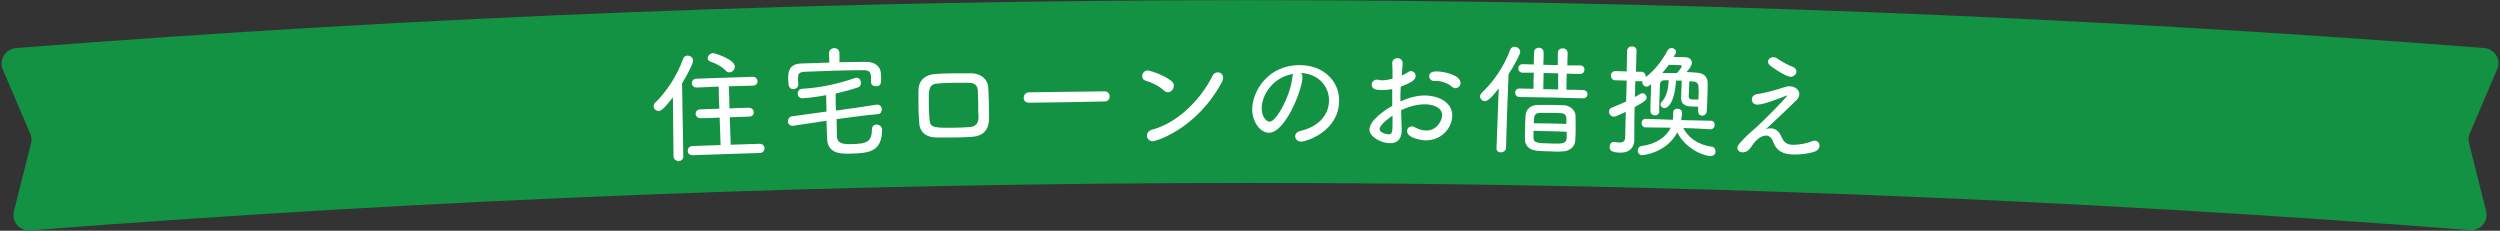 <?xml version="1.0" encoding="utf-8"?>
<!-- Generator: Adobe Illustrator 27.5.0, SVG Export Plug-In . SVG Version: 6.00 Build 0)  -->
<svg version="1.1" id="レイヤー_1" xmlns="http://www.w3.org/2000/svg" xmlns:xlink="http://www.w3.org/1999/xlink" x="0px"
	 y="0px" viewBox="0 0 791 73" style="enable-background:new 0 0 791 73;" xml:space="preserve">
<rect x="0" y="0" width="791" height="73" fill="#333333" stroke="none"/>
<style type="text/css">
	.st0{fill:#149243;}
	.st1{fill:#FFFFFF;}
</style>
<path class="st0" d="M9.5,72.9C8,73,6.4,72.4,5.4,71.2s-1.4-2.8-1-4.3C6.2,59.8,8,52.6,9.8,45.4c0.3-1,0.2-2.1-0.2-3
	C6.7,35.6,3.8,28.8,0.9,22c-0.6-1.4-0.5-3.1,0.3-4.4C2,16.2,3.4,15.4,5,15.2C264.9-5,526.1-5,786,15.2c1.6,0.1,3,1,3.8,2.3
	s0.9,3,0.3,4.4c-2.9,6.8-5.8,13.6-8.7,20.4c-0.4,1-0.5,2-0.2,3c1.8,7.2,3.6,14.4,5.4,21.5c0.4,1.5,0,3.1-1,4.3s-2.5,1.8-4.1,1.7
	C524.6,52.9,266.4,52.9,9.5,72.9z"/>
<g>
	<path class="st1" d="M213.1,49.5c-0.1-6.2-0.1-12.5-0.2-18.7c-3,3.9-3.9,4.3-4.5,4.3c-0.9,0-1.5-0.6-1.6-1.4c0-0.4,0.1-0.8,0.5-1.2
		c3.6-3.5,6.9-8.5,8.8-13.8c0.2-0.7,0.8-1.1,1.4-1.1c0.9,0,1.8,0.6,1.8,1.6s-2.1,4.9-3.5,7.2c0.1,7.7,0.3,15.4,0.4,23.1
		c0,1-0.8,1.5-1.6,1.5C214,50.9,213.2,50.5,213.1,49.5L213.1,49.5z M219.2,49.1c-1.1,0-1.6-0.6-1.6-1.4c0-0.7,0.5-1.5,1.5-1.5
		c3-0.1,5.9-0.2,8.9-0.3c-0.1-2.9-0.2-5.8-0.3-8.7c-2,0.1-4,0.2-6,0.2c-1,0-1.6-0.6-1.6-1.4c0-0.7,0.5-1.4,1.5-1.4
		c2-0.1,4-0.1,6-0.2c-0.1-2.3-0.2-4.7-0.2-7c-2.3,0.1-4.6,0.2-6.9,0.3c-1,0-1.6-0.6-1.6-1.4c0-0.7,0.5-1.4,1.5-1.4
		c5.9-0.2,11.8-0.4,17.7-0.6c1,0,1.5,0.6,1.6,1.4c0,0.7-0.5,1.4-1.5,1.4c-2.5,0.1-5.1,0.1-7.6,0.2c0.1,2.3,0.2,4.7,0.2,7
		c2-0.1,4.1-0.2,6.1-0.2c1,0,1.5,0.6,1.6,1.4c0,0.7-0.4,1.4-1.5,1.4c-2,0.1-4.1,0.1-6.1,0.2c0.1,2.9,0.2,5.8,0.3,8.7
		c3.1-0.1,6.1-0.2,9.2-0.3c0.9,0,1.5,0.7,1.5,1.4s-0.4,1.4-1.4,1.5C233.3,48.6,226.3,48.9,219.2,49.1L219.2,49.1z M229.7,22.4
		c-1.5-1.5-3.4-2.4-4.9-2.9c-0.6-0.2-0.9-0.6-0.9-1c0-0.8,0.7-1.6,1.7-1.7c0.6,0,6.8,2,6.9,4.2c0,1-0.7,1.8-1.7,1.9
		C230.4,22.9,230,22.8,229.7,22.4z"/>
	<path class="st1" d="M264.7,37.7c0,1.8,0.1,3.7,0.1,5.5c0.1,2,1.5,2.5,4.7,2.4c4.9-0.1,6.3-0.8,6.4-4.7c0-1,0.7-1.5,1.4-1.5
		c0.8,0,1.8,0.6,1.8,1.6v0.1c-0.1,6.7-3.8,7.4-9.9,7.5c-3.1,0.1-7.3,0.1-7.5-4.7c-0.1-1.9-0.1-3.8-0.2-5.7c-3.5,0.5-7,1.1-10.5,1.6
		c-0.1,0-0.2,0-0.3,0c-0.9,0-1.4-0.7-1.4-1.4s0.4-1.5,1.3-1.6c3.6-0.5,7.3-1,10.9-1.5c0-1.7-0.1-3.4-0.1-5.2c-1.4,0.3-5.3,0.9-7.5,1
		c-1,0-1.5-0.7-1.5-1.5c0-0.7,0.4-1.4,1.3-1.5c5.3-0.3,10.6-1.3,16.8-3.4c0.2-0.1,0.4-0.1,0.5-0.1c0.9,0,1.4,0.8,1.4,1.6
		c0,0.6-0.2,1.2-0.8,1.4c-2,0.7-4.6,1.4-7.2,2c0,1.8,0,3.6,0.1,5.4c4.3-0.6,8.6-1.2,12.9-1.9h0.2c0.9,0,1.4,0.7,1.4,1.5
		c0,0.7-0.3,1.4-1.2,1.5C273.5,36.5,269.1,37.1,264.7,37.7L264.7,37.7z M265.6,19.7c2.9-0.1,5.8-0.1,8.7-0.1c2.2,0,4.3,1.2,4.4,3.6
		c0,0.5,0.1,1,0.1,1.5c0,1.6-0.1,2.6-1.6,2.6c-0.8,0-1.6-0.4-1.6-1.3v-0.1c0-0.3,0-0.6,0-1c0-2-0.4-2.7-2.4-2.7
		c-3,0-6.8,0.1-10.3,0.2c-3,0.1-5.9,0.2-8.1,0.3c-2.1,0.1-2.3,0.7-2.3,2c0,0.7,0,1.3,0.1,2c0,0.9-0.8,1.5-1.5,1.5
		c-1.6,0-1.6-1.2-1.7-2.9c-0.1-1.9-0.1-5,3.9-5.2c2.9-0.1,6-0.2,9.1-0.3c0-1-0.1-1.9-0.1-2.9c0-1.1,0.8-1.6,1.6-1.7
		c0.8,0,1.7,0.5,1.7,1.6L265.6,19.7z"/>
	<path class="st1" d="M290.6,33.4c0-1.6,0-3.2,0-4.8c0-2.7,1.6-4.9,5.4-5.2c1.9-0.1,3.6-0.2,5.3-0.2h6.2c3.1,0.1,5.1,2.1,5.2,4.5
		c0.1,1.7,0.1,3.5,0.2,5.2c0,1.7,0.1,3.4,0,5.1c-0.1,3.1-1.9,5.1-5.4,5.3c-2.2,0.1-3.9,0.2-5.5,0.2c-1.9,0-3.6,0-5.5,0
		c-3.8,0-5.6-1.9-5.7-5C290.7,36.6,290.6,35,290.6,33.4z M309.5,32.4c0-1.2-0.1-2.5-0.1-3.6c-0.1-1.7-0.9-2.6-2.9-2.6
		c-1.6,0-3.3,0-4.9,0s-3.2,0.1-4.7,0.2c-3.1,0.2-3.1,1.6-3,7.1c0,1.5,0.1,3,0.2,4.3c0.2,2.7,1.4,2.7,8.5,2.6c1.3,0,2.7-0.1,4.2-0.2
		c1.7-0.1,2.7-1,2.8-2.8C309.5,35.9,309.5,34.2,309.5,32.4z"/>
	<path class="st1" d="M325.6,32.5c-1.2,0-1.7-0.7-1.7-1.6c0-0.8,0.6-1.7,1.7-1.7c8-0.1,15.9-0.2,23.9-0.3c1.1,0,1.6,0.8,1.6,1.6
		s-0.5,1.6-1.6,1.6C341.6,32.3,333.6,32.4,325.6,32.5z"/>
	<path class="st1" d="M368.2,28.6c-1.4-1.4-4-2.6-5.8-3.1c-0.7-0.2-1-0.8-1-1.4c0-0.8,0.6-1.8,1.7-1.8c0.6,0,4.8,1.2,7.5,3.3
		c0.5,0.4,0.8,0.9,0.8,1.5c0,1.1-0.9,2.1-1.9,2.1C369.1,29.1,368.6,29,368.2,28.6L368.2,28.6z M364.8,44.7c-1.2,0-1.9-0.9-1.9-1.8
		c0-0.8,0.5-1.6,1.7-1.9c7.9-2.1,15.3-9.4,19.1-17.1c0.3-0.7,1-1,1.6-1c0.9,0,1.7,0.6,1.7,1.7c0,0.3-0.1,0.8-0.3,1.2
		C378.7,40.8,365.9,44.6,364.8,44.7L364.8,44.7z"/>
	<path class="st1" d="M412.1,24.5c0,3.7-5.4,17.5-10.6,17.5c-2.8,0-5.3-3.5-5.3-7.4c0-5.8,5.1-14.1,15.1-14c7.3,0,12.5,5,12.4,11.3
		c-0.1,9.7-10.4,12.9-12,12.9c-1.2,0-1.9-0.8-1.9-1.7c0-0.7,0.5-1.4,1.7-1.7c4.8-1.1,9-4.3,9-9.7c0-4.5-3.5-8.4-8.9-8.6
		C411.9,23.4,412.1,23.9,412.1,24.5L412.1,24.5z M399.2,34.3c0,2.7,1.5,4.2,2.5,4.2c2.2,0,6.6-8.3,7.2-14c0-0.5,0.2-0.8,0.3-1.1
		C403.1,24.3,399.2,29.7,399.2,34.3z"/>
	<path class="st1" d="M443.5,40.9v0.4c0,3-1.8,4.1-3.8,4c-2.7,0-6.4-2-6.4-4.3c0-2.5,3.7-5.5,7.2-7.5c0-1.8,0-3.6,0-5.3
		c-1.1,0.2-2.2,0.3-3.2,0.3c-2.4,0-3.3-0.5-3.3-1.8c0-0.7,0.6-1.5,1.7-1.5c0.2,0,0.4,0,0.6,0.1c0.3,0.1,0.7,0.1,1.1,0.1
		c1,0,2-0.2,3.2-0.5c0-0.3,0-0.7,0-1c0-1.4,0-2.5-0.1-3.7c-0.1-1.4,1-1.8,1.7-1.8c0.8,0,1.6,0.6,1.6,1.6v0.2
		c-0.1,1.2-0.2,2.5-0.3,3.7c0.7-0.3,1.5-0.7,2-1.1c0.3-0.2,0.6-0.3,0.9-0.3c0.8,0,1.6,0.7,1.5,1.6c0,1.1-1.2,2-4.7,3.3
		c0,0.7-0.1,1.4-0.1,2.2v2.5c4-1.9,7.1-1.9,7.7-1.9c3.6,0,8.7,1.7,8.7,6.4c-0.1,4.1-3.6,7.9-8.5,7.8c-1.1,0-5.8-0.7-5.8-2.9
		c0-0.8,0.6-1.5,1.5-1.5c0.3,0,0.5,0,0.8,0.2c1.3,0.7,2.6,1.1,3.8,1.1c3.5,0,5-3.4,5-4.8c0-2.6-3-3.5-5.5-3.5
		c-2.2,0-4.9,0.6-7.5,1.9C443.4,37,443.4,38.9,443.5,40.9L443.5,40.9z M436.5,40.8c0,1.4,2.6,1.7,2.8,1.7c1.2,0,1.3-0.7,1.3-3.5
		c0-0.8,0-1.6,0-2.4C439.9,37,436.5,39.5,436.5,40.8L436.5,40.8z M460.5,27.9c-0.4,0-0.8-0.2-1.2-0.5c-0.9-0.9-2.8-1.7-4.7-1.8
		c-0.2,0-0.5,0-0.7,0c-0.1,0-0.2,0-0.2,0c-0.9,0-1.5-0.7-1.5-1.5c0-1.5,1.8-1.5,2.4-1.5c2.4,0,7.5,1.2,7.5,3.6
		C462.2,27.1,461.4,27.9,460.5,27.9L460.5,27.9z"/>
	<path class="st1" d="M473.5,46.8c0.2-6.3,0.5-12.5,0.7-18.8c-2.5,3.2-3.6,4-4.4,4s-1.5-0.7-1.5-1.5c0-0.4,0.2-0.8,0.5-1.1
		c3.7-3.5,7-8.2,9-13.6c0.3-0.7,0.8-1,1.4-1c0.9,0,1.8,0.7,1.8,1.6c0,0.7-1.8,4.2-3.7,7.1c-0.3,7.8-0.6,15.5-0.8,23.3
		c-0.1,1-0.9,1.4-1.6,1.4C474.2,48.3,473.4,47.8,473.5,46.8z M480.8,30.7c-0.9,0-1.4-0.7-1.4-1.4s0.5-1.3,1.4-1.3
		c1.5,0,3,0.1,4.4,0.1c0-1.7,0-3.4,0.1-5.1c-1.2,0-2.4,0-3.5,0c-1,0-1.4-0.7-1.4-1.4s0.5-1.3,1.4-1.3c1.2,0,2.4,0.1,3.5,0.1
		c0-1.3,0-2.6,0.1-3.9c0-1,0.8-1.4,1.5-1.4c0.8,0,1.5,0.5,1.5,1.5c0,1.3,0,2.6-0.1,3.9c1.5,0,3.1,0.1,4.6,0.1c0-1.3,0-2.6,0-3.9
		c0-1,0.8-1.4,1.6-1.4s1.5,0.5,1.5,1.5c0,1.3-0.1,2.6-0.1,3.9h4.1c0.9,0,1.4,0.7,1.3,1.4c0,0.7-0.5,1.3-1.4,1.3
		c-1.4,0-2.8-0.1-4.2-0.1c0,1.7-0.1,3.4-0.1,5.1c1.8,0,3.5,0,5.3,0.1c0.9,0,1.4,0.7,1.4,1.3c0,0.7-0.5,1.3-1.5,1.3
		C494.4,30.9,487.6,30.8,480.8,30.7L480.8,30.7z M494.5,47.9c-1.1,0.1-2.5,0.1-3.8,0c-1.6,0-3.2-0.1-4.3-0.2
		c-2.5-0.2-3.9-1.6-3.9-3.5c0-0.7,0-1.5,0-2.3c0-1.9,0.1-4,0.2-5.4c0.1-1.7,1.4-3.3,3.9-3.3h5.2c1.1,0,2.2,0.1,3.1,0.1
		c2,0.1,3.5,1.7,3.6,3.2c0,1.7,0.1,4.2,0,6.3c0,0.6-0.1,1.2-0.1,1.7C498.3,46.4,496.7,47.8,494.5,47.9L494.5,47.9z M485.2,41.4v2.2
		c0,1.6,1.1,1.7,5.5,1.8c3.5,0.1,4.8,0.1,5-1.6c0-0.7,0-1.4,0-2.1C492.1,41.5,488.7,41.5,485.2,41.4z M495.6,39.2c0-0.7,0-1.2,0-1.7
		c0-1-0.6-1.7-1.8-1.7c-0.8-0.1-2.1-0.1-3.3-0.1s-2.4,0-3.2,0c-1.9,0-2,1.2-2,3.3C488.7,39,492.2,39.1,495.6,39.2z M493,23.2
		c-1.5,0-3.1-0.1-4.6-0.1c0,1.7-0.1,3.4-0.1,5.1c1.6,0,3.1,0.1,4.7,0.1C493,26.6,493,24.9,493,23.2z"/>
	<path class="st1" d="M537.3,33.7c-0.5,0.1-1.2,0-1.7,0c-1.6,0-3.8-0.2-3.7-2.9c0-0.6,0.1-2.8,0.2-5.3c-0.6,0-1.2,0-1.8,0
		c-0.5,7.4-2.8,8.7-3.6,8.7c-0.7,0-1.3-0.5-1.3-1.2c0-0.3,0.1-0.5,0.4-0.8c1.6-1.8,2-3.9,2.2-6.8c-0.5,0-0.9,0-1.3,0
		c-1,0-1.5,0.5-1.5,1.5c0,1.5-0.1,3.5-0.2,5.5c0,1-0.1,2,0,2.8c0,0.9-0.7,1.3-1.4,1.3s-1.4-0.5-1.4-1.4c0-1.2,0-2.7,0.1-4.2
		c0-1.5,0.1-3,0.1-4.3c-0.1,0.1-0.3,0.2-0.4,0.4c-0.4,0.3-0.7,0.4-1.1,0.4c-0.7,0-1.3-0.7-1.3-1.4c0-0.1,0-0.2,0-0.3
		c-0.2,0-0.3,0-0.5,0c-0.6,0-1.1,0-1.7,0c0,1.7-0.1,3.4-0.1,5c0.6-0.3,1.2-0.7,1.7-1c0.2-0.1,0.5-0.2,0.7-0.2c0.7,0,1.3,0.7,1.3,1.4
		c0,0.8-0.8,1.3-3.8,3c0,1.7-0.1,3.4-0.1,5.1v5.2v0.2c-0.1,2.3-1.5,4-4.6,3.9c-2.4-0.1-3.3-0.6-3.2-1.9c0-0.8,0.5-1.5,1.3-1.5h0.3
		c0.5,0.1,1,0.2,1.5,0.2c0.9,0,1.7-0.3,1.8-1.4c0.1-2.8,0.1-5.5,0.2-8.3c-1,0.4-1.9,0.9-2.9,1.3c-0.3,0.1-0.6,0.2-0.9,0.2
		c-0.9,0-1.5-0.8-1.5-1.6c0-0.5,0.3-1.1,1-1.3c1.6-0.7,3-1.2,4.4-1.9c0.1-2.2,0.1-4.4,0.2-6.6c-1.2,0-2.4-0.1-3.6-0.1
		c-1,0-1.4-0.8-1.4-1.5s0.5-1.4,1.4-1.4c1.2,0,2.4,0.1,3.6,0.1c0-2.1,0.1-4.3,0.1-6.4c0-1,0.8-1.6,1.6-1.5c0.8,0,1.5,0.5,1.4,1.6
		c-0.1,2.1-0.1,4.3-0.2,6.4h1.7c1,0,1.4,0.8,1.4,1.5v0.2c2.6-1.9,5.1-5,6.9-8.4c0.3-0.6,0.8-0.8,1.3-0.8c0.7,0,1.5,0.6,1.4,1.3
		c0,0.3,0,0.3-0.8,1.5c1.3,0,2.6,0.1,3.9,0.1c1.3,0.1,1.9,0.9,1.9,1.8c0,0.8-0.9,2.1-1.7,2.9c1.1,0,2.1,0.1,3.2,0.2
		c2.4,0.1,3.6,1.4,3.5,3.6c0,1.4,0,2.9-0.1,4.4c0,1.5-0.1,2.9-0.2,4.2c0,0.9-0.8,1.4-1.4,1.4c-0.7,0-1.3-0.5-1.3-1.4
		C537.3,35,537.3,34.4,537.3,33.7L537.3,33.7z M532.6,40.5c1.4,2.8,4.4,5.3,9,5.9c0.8,0.1,1.2,0.8,1.2,1.5c0,0.8-0.6,1.5-1.6,1.5
		c-2.2-0.1-7.9-2.3-10.5-7.5c-3.5,6.6-11,7.2-11.1,7.2c-0.9,0-1.5-0.8-1.4-1.5c0-0.6,0.4-1.3,1.2-1.4c4.5-0.6,7.8-2.8,9.2-5.8
		c-2.6,0-5.3-0.1-7.9-0.1c-0.9,0-1.3-0.7-1.3-1.4s0.5-1.3,1.3-1.3c2.9,0.1,5.7,0.2,8.6,0.3c0-0.4,0.1-0.9,0.1-1.3c0-0.3,0-0.6,0-0.8
		c0-0.1,0-0.1,0-0.2c0-0.8,0.7-1.3,1.4-1.2c0.7,0,1.4,0.5,1.4,1.3s-0.1,1.5-0.3,2.3c3.1,0.1,6.2,0.1,9.4,0.2c0.9,0,1.3,0.7,1.2,1.4
		c0,0.7-0.5,1.3-1.3,1.3C538.4,40.7,535.5,40.6,532.6,40.5L532.6,40.5z M526.2,23.1h4.4c0.1-0.1,1.5-1.7,1.5-2.1
		c0-0.2-0.2-0.4-0.6-0.4c-0.3,0-2.1,0-3.5-0.1c-0.6,0.9-1.3,1.7-2,2.5C526.1,23.1,526.1,23.1,526.2,23.1L526.2,23.1z M537.4,27.4
		c0-0.8-0.5-1.5-1.5-1.6c-0.5,0-0.9-0.1-1.4-0.1c-0.1,2.1-0.1,4-0.2,4.7c0,1,0.6,1.1,1.8,1.1h1.1c0,0,0.1,0,0.2-0.1
		C537.5,29.9,537.5,28.4,537.4,27.4L537.4,27.4z"/>
	<path class="st1" d="M560.2,40.6c1.4,0,2.6,0.8,3.3,2.4s1.5,2.7,3.4,2.8c2.1,0.1,4.8-0.4,6.3-1.1c0.3-0.1,0.7-0.2,1-0.2
		c0.9,0,1.5,0.8,1.5,1.6c0,0.7-0.5,1.5-1.6,1.9c-1.7,0.6-4.2,0.9-6.5,0.9c-3.2-0.1-5.4-0.8-6.7-4.3c-0.4-1.1-1.2-1.7-2.1-1.7
		c-1.3,0-2.9,0.9-4.4,3.1c-0.3,0.5-0.6,0.9-0.9,1.2c-0.8,0.9-1.6,1-2.2,1c-0.8,0-1.6-0.6-1.6-1.4c0-0.4,0.2-0.8,0.6-1.3
		c1.3-1.5,3.3-3.5,4.7-4.6c3.2-2.8,10.5-10.3,10.5-10.7c0,0,0,0-0.1,0s-0.2,0-0.3,0.1c-1.5,0.6-7.3,2.9-9.1,2.8
		c-1.2,0-1.8-0.9-1.7-1.7c0-0.7,0.5-1.4,1.5-1.6c1.6-0.2,4.6-0.9,6.8-1.6c2.5-0.8,3.1-1,3.8-0.9c1.8,0.1,3,1.3,2.9,2.6
		c0,0.5-0.3,1.1-0.7,1.6c-1.9,1.9-7,6.7-9.9,9.4C559.1,40.7,559.6,40.6,560.2,40.6z M566.5,24.3c-1.5-0.1-5.4-2.7-6.5-3.6
		c-0.4-0.4-0.6-0.8-0.6-1.2c0-0.8,0.8-1.4,1.7-1.4c0.4,0,0.8,0.1,1.2,0.4c1.3,0.9,3,1.9,5,2.7c0.8,0.3,1.1,0.9,1.1,1.5
		C568.4,23.4,567.6,24.3,566.5,24.3z"/>
</g>
</svg>

